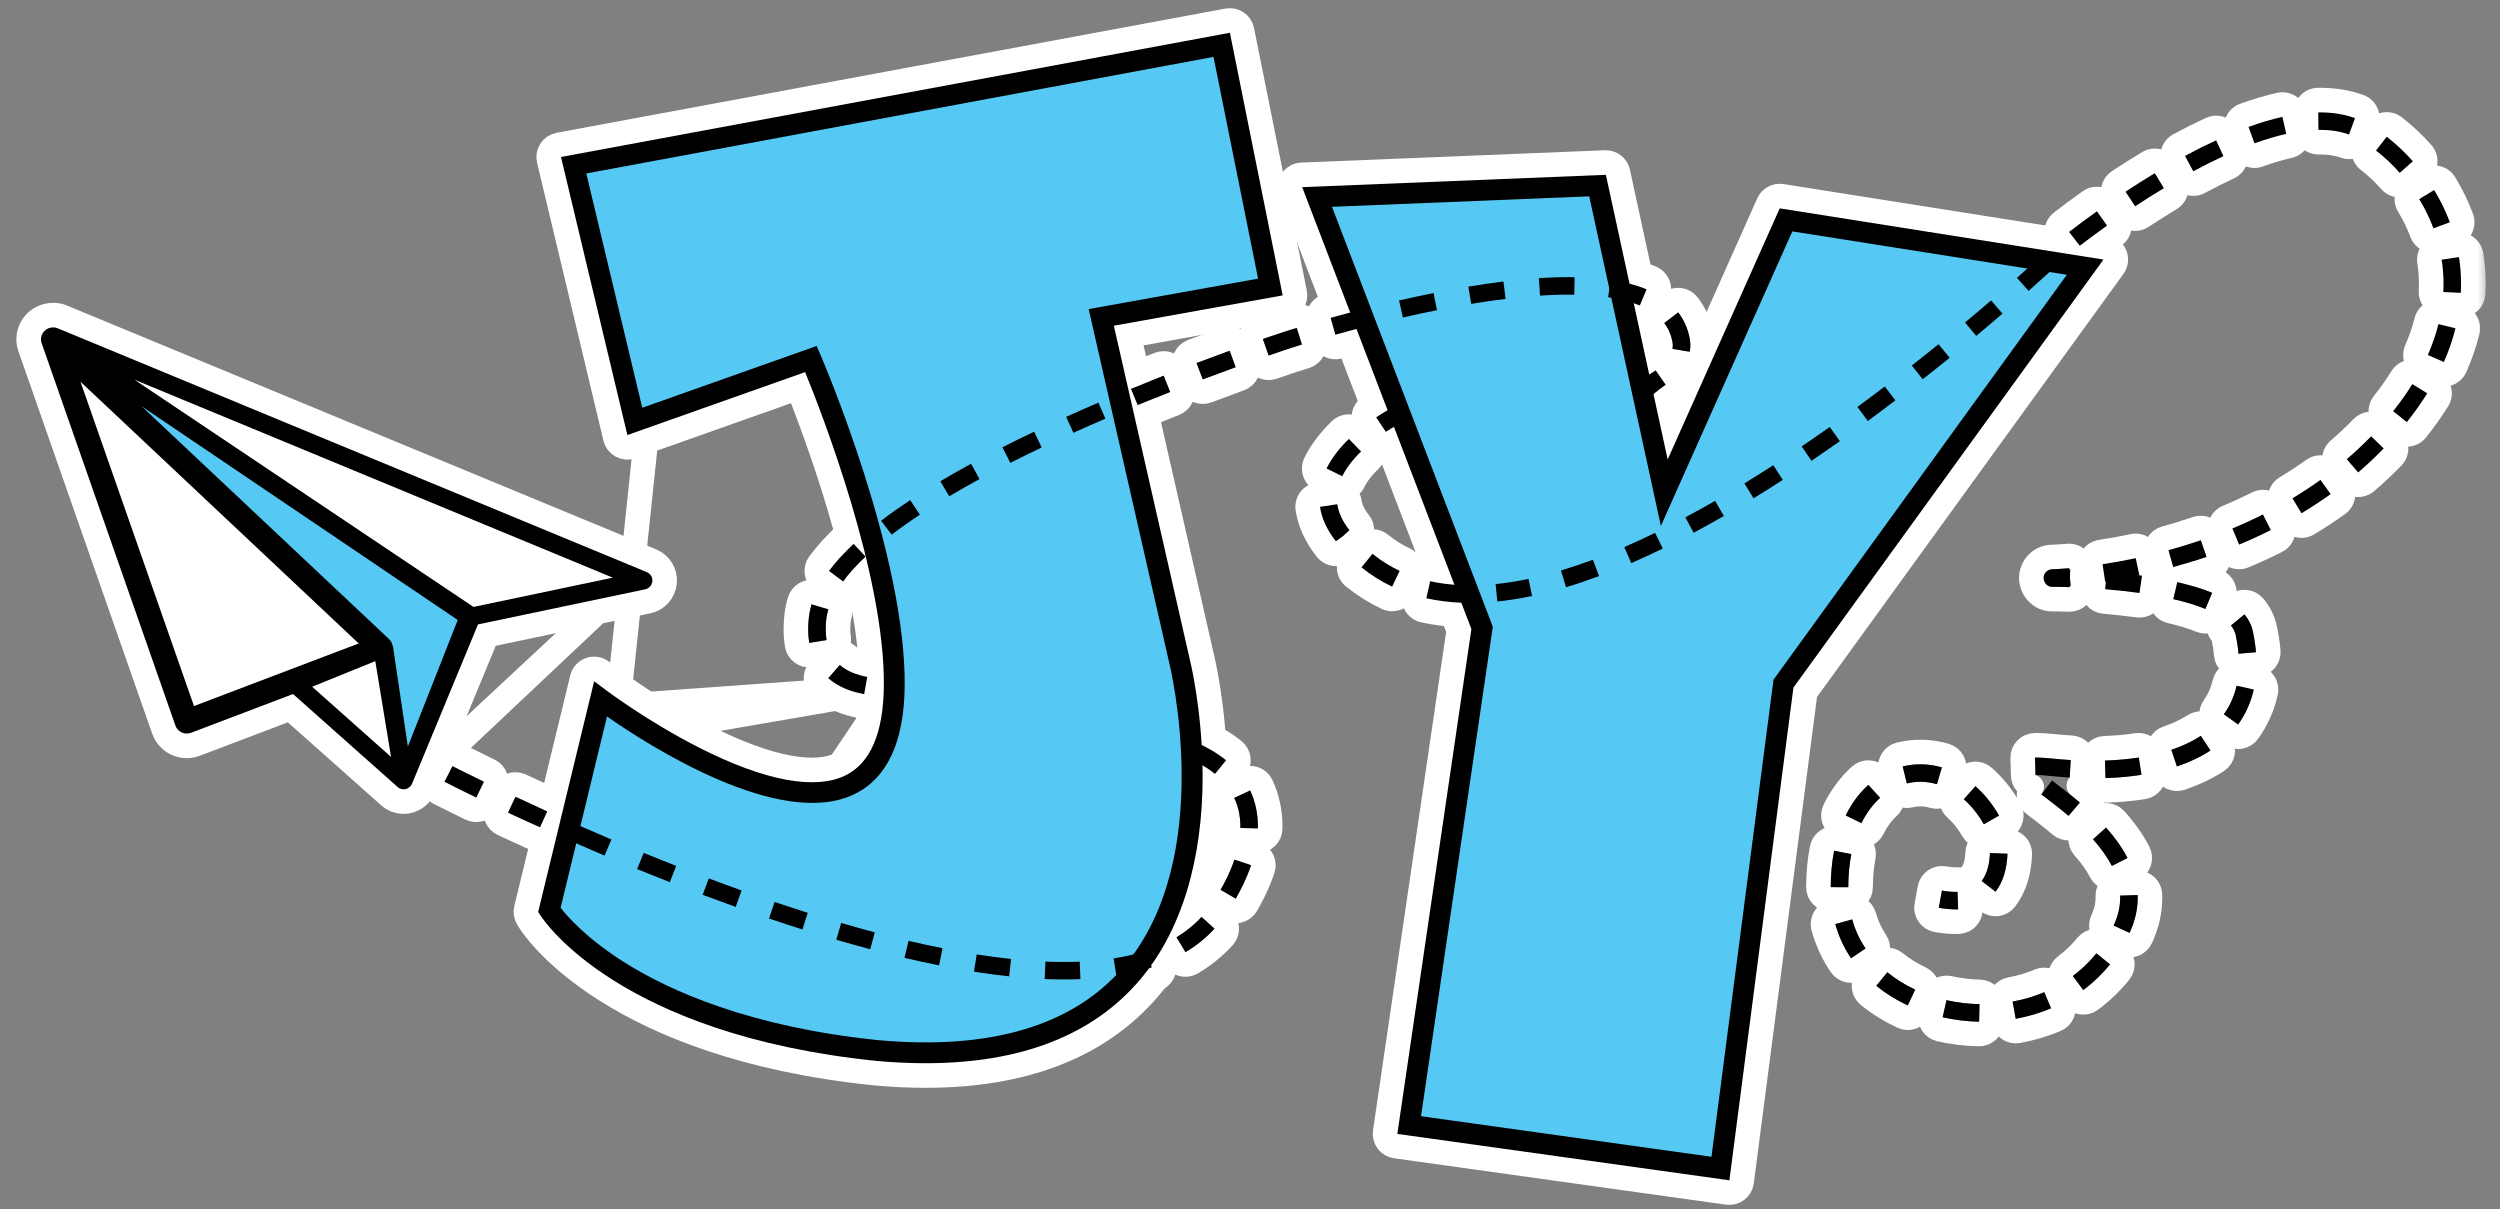 <svg width="122" height="59" viewBox="0 0 122 59" fill="none" xmlns="http://www.w3.org/2000/svg">
<rect x="0" y="0" width="122" height="59" fill="#808080" stroke="none"/>
<path d="M29.828 34.49C32.398 36.287 43.519 43.485 43.636 33.499L29.828 34.49ZM29.828 34.49L29.886 34.253L29.302 34.112C28.942 34.592 28.942 34.592 28.942 34.592L28.943 34.592L28.945 34.594L28.954 34.601L28.987 34.625C29.015 34.646 29.056 34.676 29.11 34.715C29.122 34.724 29.136 34.733 29.149 34.743L29.828 34.49ZM30.392 20.702C30.431 20.868 30.54 21.009 30.689 21.09C30.838 21.171 31.015 21.185 31.176 21.128L39.235 18.274C39.344 18.54 39.488 18.901 39.657 19.34C40.041 20.334 40.552 21.725 41.06 23.312C42.083 26.506 43.072 30.422 43.036 33.492V33.492C43.004 36.198 42.143 37.355 41.102 37.808C39.973 38.298 38.376 38.093 36.619 37.474C34.894 36.865 33.157 35.908 31.839 35.094C31.183 34.688 30.637 34.321 30.255 34.056C30.065 33.923 29.915 33.817 29.814 33.743C29.764 33.707 29.725 33.678 29.7 33.66L29.671 33.639L29.665 33.634L29.663 33.633L29.663 33.632C29.502 33.511 29.29 33.479 29.1 33.547C28.91 33.615 28.767 33.774 28.719 33.971L26.222 44.265C26.183 44.424 26.211 44.592 26.299 44.73L26.805 44.407C26.299 44.73 26.299 44.73 26.299 44.73L26.3 44.731L26.301 44.733L26.305 44.739L26.317 44.757C26.327 44.772 26.34 44.791 26.358 44.816C26.392 44.865 26.443 44.934 26.51 45.019C26.644 45.191 26.845 45.429 27.125 45.717C27.684 46.292 28.553 47.059 29.817 47.863C32.348 49.471 36.44 51.214 42.75 51.862L42.75 51.862L42.757 51.863C47.858 52.322 51.438 51.346 53.908 49.536C56.376 47.727 57.651 45.147 58.265 42.563C58.878 39.984 58.84 37.364 58.656 35.403C58.563 34.419 58.433 33.594 58.325 33.014C58.272 32.723 58.223 32.494 58.188 32.335C58.171 32.256 58.156 32.195 58.146 32.152L58.135 32.103L58.132 32.092L54.462 15.969L62.097 14.598C62.255 14.569 62.396 14.478 62.487 14.345C62.577 14.211 62.611 14.047 62.579 13.889L60.203 2.069C60.139 1.748 59.828 1.538 59.505 1.598L27.88 7.473C27.718 7.503 27.576 7.598 27.486 7.736C27.397 7.874 27.368 8.043 27.406 8.202L30.392 20.702Z" stroke="white" stroke-width="1.2" stroke-linecap="round" stroke-linejoin="round"/>
<path d="M42.709 52.37L42.709 52.37C29.961 51.061 26.12 45.386 25.875 45.006L25.873 45.003L25.757 44.82C25.67 44.683 25.642 44.515 25.681 44.357L28.411 33.103C28.458 32.907 28.601 32.748 28.791 32.68C28.981 32.612 29.192 32.644 29.354 32.765L29.972 33.228L29.986 33.239C29.986 33.239 29.987 33.24 29.989 33.242C30.078 33.307 32.032 34.756 34.408 35.959L34.408 35.96C35.965 36.749 37.319 37.242 38.443 37.454C39.574 37.667 40.414 37.586 40.996 37.3L42.709 52.37ZM42.709 52.37L42.717 52.371M42.709 52.37L42.717 52.371M42.717 52.371C43.565 52.447 44.385 52.485 45.173 52.485C49.92 52.485 53.615 51.091 56.062 48.231C58.218 45.709 59.308 42.071 59.288 37.769L59.288 37.769C59.272 34.624 58.686 32.191 58.632 31.978L55.08 16.375M42.717 52.371L55.08 16.375M30.001 35.947C31.156 36.71 32.927 37.788 34.837 38.605C36.023 39.112 37.284 39.528 38.498 39.699C39.709 39.869 40.923 39.802 41.972 39.287C43.86 38.362 44.715 36.307 44.748 33.513C44.748 33.513 44.748 33.513 44.748 33.513L44.148 33.506L30.001 35.947ZM30.001 35.947L28.011 44.152C28.413 44.62 29.286 45.51 30.805 46.465L30.805 46.465C32.906 47.785 36.733 49.528 42.926 50.164C48.305 50.647 52.098 49.456 54.374 46.796C56.513 44.298 57.073 40.793 57.064 37.811C57.06 36.333 56.916 35.011 56.77 34.053C56.698 33.575 56.626 33.189 56.571 32.921C56.515 32.649 56.479 32.504 56.48 32.508C56.478 32.502 56.477 32.495 56.475 32.488L52.542 15.217C52.506 15.057 52.537 14.889 52.627 14.752C52.718 14.616 52.86 14.522 53.021 14.493L60.686 13.116L58.748 3.474L29.342 8.94L31.771 19.11L30.001 35.947ZM55.08 16.375L62.701 15.006C62.86 14.977 63.001 14.886 63.091 14.753C63.182 14.619 63.215 14.455 63.183 14.297L60.607 1.481C60.542 1.159 60.231 0.949 59.909 1.009L27.266 7.071C27.105 7.101 26.962 7.196 26.873 7.334C26.783 7.472 26.754 7.641 26.792 7.801L30.032 21.369C30.072 21.535 30.18 21.676 30.329 21.757C30.479 21.838 30.655 21.852 30.816 21.796L38.948 18.916C39.416 20.096 40.226 22.244 40.958 24.699C41.823 27.602 42.563 30.877 42.532 33.487C42.505 35.712 41.893 36.858 40.996 37.3L55.08 16.375Z" stroke="white" stroke-width="1.2" stroke-linecap="round" stroke-linejoin="round"/>
<path d="M81.413 22.127L78.548 8.928C78.486 8.643 78.228 8.444 77.937 8.456L64.251 9.012C64.058 9.02 63.88 9.12 63.774 9.282C63.668 9.443 63.646 9.646 63.715 9.826L71.71 30.708L68.175 54.815C68.152 54.974 68.193 55.134 68.289 55.262C68.385 55.39 68.528 55.475 68.686 55.497L83.874 57.619C84.032 57.641 84.193 57.599 84.32 57.502C84.448 57.405 84.531 57.261 84.552 57.102L87.609 33.588L102.24 13.389C102.363 13.22 102.389 12.999 102.309 12.807C102.229 12.614 102.054 12.477 101.848 12.444L87.251 10.137C86.983 10.095 86.72 10.238 86.609 10.485L81.413 22.127Z" stroke="white" stroke-width="1.2" stroke-linecap="round" stroke-linejoin="round"/>
<path d="M84.311 58.193C84.469 58.215 84.63 58.173 84.757 58.076C84.885 57.979 84.968 57.835 84.989 57.676L88.095 33.783L103.136 13.018C103.258 12.849 103.284 12.629 103.204 12.436C103.124 12.243 102.95 12.106 102.743 12.073L86.944 9.576C86.676 9.533 86.413 9.676 86.302 9.924L81.58 20.506L78.953 8.404C78.891 8.119 78.633 7.92 78.342 7.932L63.523 8.533C63.33 8.541 63.152 8.641 63.046 8.803C62.94 8.964 62.917 9.167 62.986 9.347L71.188 30.767L67.597 55.248C67.573 55.406 67.614 55.567 67.71 55.695C67.806 55.823 67.949 55.907 68.107 55.929L84.311 58.193ZM85.952 33.09L83.003 55.773L70.027 53.96L73.443 30.67C73.458 30.569 73.446 30.465 73.409 30.369L65.861 10.657L77.076 10.201L80.465 25.794C80.52 26.048 80.732 26.237 80.99 26.264C81.248 26.29 81.493 26.148 81.599 25.911L87.827 11.957L99.801 13.849L86.141 32.707L86.138 32.711L86.064 32.811C86.004 32.893 85.965 32.989 85.952 33.09Z" stroke="white" stroke-width="1.2" stroke-linecap="round" stroke-linejoin="round"/>
<path d="M94.023 44.191C93.994 44.348 94.029 44.51 94.121 44.642C94.212 44.773 94.352 44.862 94.509 44.89C94.825 44.946 95.136 44.978 95.434 44.978L95.439 44.978C95.477 44.978 95.532 44.978 95.586 44.975C95.914 44.959 96.167 44.682 96.156 44.355L96.126 43.502C96.121 43.342 96.052 43.191 95.934 43.082C95.817 42.974 95.661 42.916 95.501 42.923C95.328 42.931 95.118 42.915 94.876 42.87C94.719 42.841 94.558 42.876 94.427 42.966C94.295 43.056 94.205 43.195 94.177 43.352L94.023 44.191Z" stroke="white" stroke-width="1.2" stroke-linecap="round" stroke-linejoin="round"/>
<path d="M97.017 43.989C97.279 44.191 97.655 44.143 97.857 43.881C98.311 43.295 98.53 42.539 98.565 41.687C98.572 41.528 98.514 41.373 98.406 41.256C98.298 41.139 98.148 41.069 97.989 41.063L97.135 41.03C96.976 41.024 96.821 41.081 96.704 41.189C96.587 41.297 96.518 41.447 96.512 41.606C96.497 41.982 96.417 42.386 96.231 42.626C96.134 42.753 96.09 42.912 96.111 43.07C96.131 43.228 96.214 43.372 96.34 43.469L97.017 43.989ZM96.291 40.523C96.371 40.661 96.502 40.762 96.656 40.804C96.809 40.845 96.974 40.824 97.112 40.744L97.852 40.318C98.138 40.153 98.237 39.786 98.072 39.499C97.72 38.886 97.292 38.352 96.798 37.916C96.678 37.81 96.522 37.757 96.363 37.767C96.204 37.777 96.056 37.849 95.951 37.969L95.386 38.609C95.167 38.858 95.191 39.237 95.439 39.456C95.757 39.736 96.045 40.092 96.291 40.523Z" stroke="white" stroke-width="1.2" stroke-linecap="round" stroke-linejoin="round"/>
<path d="M96.57 50.458C96.9 50.465 97.174 50.202 97.181 49.871L97.199 49.016C97.206 48.685 96.943 48.411 96.612 48.404C96.108 48.393 95.606 48.333 95.12 48.224C94.797 48.151 94.476 48.355 94.403 48.678L94.216 49.511C94.144 49.834 94.347 50.154 94.669 50.227C95.29 50.368 95.929 50.446 96.57 50.458ZM97.778 49.825C97.807 49.982 97.897 50.12 98.028 50.211C98.159 50.301 98.32 50.336 98.477 50.307C99.119 50.19 99.741 50.004 100.325 49.759C100.472 49.698 100.588 49.58 100.648 49.432C100.709 49.285 100.707 49.119 100.645 48.972L100.313 48.186C100.251 48.04 100.133 47.924 99.985 47.864C99.838 47.804 99.672 47.806 99.526 47.868C99.083 48.056 98.604 48.197 98.107 48.288C97.951 48.316 97.812 48.406 97.721 48.537C97.631 48.668 97.596 48.829 97.625 48.986L97.778 49.825ZM92.845 49.608C92.989 49.676 93.154 49.683 93.304 49.629C93.454 49.574 93.576 49.463 93.643 49.318L94.003 48.546C94.071 48.402 94.078 48.237 94.023 48.087C93.969 47.937 93.857 47.816 93.713 47.748C93.258 47.537 92.844 47.278 92.483 46.983C92.227 46.773 91.849 46.811 91.639 47.067L91.098 47.727C90.997 47.851 90.949 48.009 90.965 48.168C90.981 48.327 91.06 48.472 91.183 48.573C91.68 48.977 92.24 49.325 92.845 49.608ZM101.182 48.672C101.379 48.938 101.755 48.993 102.021 48.796C102.55 48.404 103.026 47.946 103.437 47.438C103.537 47.314 103.584 47.155 103.567 46.997C103.55 46.838 103.471 46.693 103.347 46.593L102.682 46.057C102.424 45.849 102.046 45.889 101.838 46.147C101.536 46.522 101.185 46.858 100.796 47.146C100.668 47.241 100.583 47.383 100.56 47.541C100.537 47.698 100.577 47.858 100.672 47.986L101.182 48.672ZM89.832 47.096C90.016 47.371 90.389 47.444 90.664 47.26L91.373 46.784C91.505 46.696 91.597 46.558 91.627 46.402C91.658 46.245 91.625 46.083 91.536 45.951C91.279 45.569 91.088 45.15 90.963 44.705C90.873 44.387 90.543 44.201 90.225 44.289L89.402 44.517C89.249 44.559 89.118 44.661 89.04 44.8C88.962 44.939 88.942 45.103 88.984 45.256C89.167 45.911 89.452 46.53 89.832 47.096ZM103.673 46.069C103.82 46.136 103.987 46.142 104.137 46.084C104.287 46.027 104.408 45.912 104.473 45.764L104.499 45.705C104.774 45.093 104.919 44.456 104.919 43.814H104.919L104.919 43.805L104.917 43.672C104.914 43.511 104.848 43.358 104.731 43.247C104.615 43.136 104.459 43.076 104.299 43.081L103.445 43.106C103.116 43.116 102.857 43.388 102.863 43.717L102.864 43.819C102.864 44.155 102.787 44.506 102.627 44.86L102.599 44.921C102.463 45.222 102.596 45.576 102.896 45.714L103.673 46.069ZM90.195 43.895C90.354 43.896 90.507 43.833 90.62 43.72C90.733 43.607 90.796 43.455 90.796 43.295C90.796 42.759 90.844 42.255 90.933 41.793C90.995 41.468 90.783 41.154 90.458 41.091L89.62 40.928C89.295 40.865 88.98 41.077 88.916 41.402C88.8 41.997 88.742 42.633 88.74 43.291C88.739 43.451 88.802 43.603 88.914 43.716C89.027 43.829 89.179 43.893 89.338 43.893L90.195 43.895ZM102.526 42.532C102.677 42.826 103.037 42.942 103.332 42.792L104.094 42.403C104.236 42.33 104.343 42.204 104.392 42.053C104.441 41.901 104.427 41.736 104.354 41.594C104.075 41.052 103.693 40.511 103.222 39.986C103.001 39.74 102.622 39.719 102.376 39.94L101.738 40.509C101.619 40.616 101.547 40.765 101.539 40.924C101.53 41.083 101.585 41.239 101.692 41.358C102.058 41.765 102.335 42.162 102.526 42.532ZM90.574 40.708C90.871 40.853 91.229 40.731 91.376 40.435C91.59 40.001 91.854 39.649 92.152 39.379C92.397 39.157 92.416 38.778 92.194 38.532L91.621 37.899C91.399 37.654 91.02 37.635 90.775 37.856C90.27 38.311 89.853 38.876 89.532 39.528C89.461 39.671 89.451 39.837 89.502 39.987C89.554 40.138 89.663 40.262 89.806 40.333L90.574 40.708ZM100.557 40.271C100.81 40.485 101.188 40.454 101.402 40.202L101.953 39.553C102.056 39.432 102.107 39.275 102.094 39.116C102.081 38.957 102.006 38.81 101.884 38.707C101.736 38.581 101.59 38.461 101.447 38.346C101.536 38.249 101.593 38.121 101.601 37.979L101.65 37.126C101.669 36.796 101.417 36.512 101.087 36.492C100.765 36.473 100.44 36.447 100.105 36.412L100.102 36.412C99.835 36.386 99.604 36.37 99.398 36.37V36.37L99.385 36.37L99.294 36.372C99.134 36.375 98.982 36.443 98.872 36.559C98.762 36.675 98.703 36.831 98.708 36.991L98.735 37.844C98.744 38.102 98.914 38.317 99.146 38.394L99.143 38.397C99.046 38.523 99.003 38.683 99.023 38.842C99.044 39 99.127 39.143 99.254 39.24L99.397 39.35L99.398 39.351C99.759 39.626 100.153 39.928 100.557 40.271ZM94.355 38.845C94.672 38.937 95.005 38.755 95.098 38.437L95.338 37.618C95.383 37.465 95.365 37.3 95.289 37.161C95.212 37.021 95.083 36.917 94.93 36.873C94.203 36.661 93.435 36.642 92.71 36.819C92.555 36.857 92.421 36.954 92.339 37.09C92.256 37.226 92.231 37.39 92.269 37.544L92.471 38.374C92.509 38.529 92.607 38.662 92.743 38.745C92.88 38.827 93.043 38.852 93.198 38.814C93.567 38.722 93.966 38.731 94.355 38.845ZM102.15 37.989C102.161 38.32 102.438 38.58 102.769 38.57C103.407 38.549 104.021 38.494 104.597 38.403C104.924 38.352 105.148 38.045 105.097 37.718L104.965 36.875C104.94 36.718 104.854 36.577 104.725 36.483C104.597 36.389 104.436 36.35 104.279 36.375C103.795 36.451 103.263 36.498 102.702 36.517C102.371 36.529 102.112 36.806 102.123 37.136L102.15 37.989ZM105.665 37.594C105.772 37.908 106.112 38.076 106.426 37.971C107.079 37.75 107.678 37.468 108.199 37.125C108.476 36.943 108.553 36.571 108.371 36.294L107.903 35.581C107.721 35.305 107.351 35.227 107.074 35.408C106.708 35.646 106.271 35.855 105.769 36.024C105.618 36.074 105.493 36.183 105.423 36.326C105.352 36.469 105.341 36.634 105.392 36.784L105.665 37.594ZM108.87 35.842C109.138 36.035 109.512 35.974 109.706 35.706C110.119 35.135 110.408 34.488 110.567 33.785C110.602 33.63 110.574 33.467 110.489 33.332C110.404 33.198 110.269 33.102 110.114 33.067L109.279 32.879C108.957 32.806 108.636 33.007 108.562 33.329C108.461 33.769 108.284 34.164 108.039 34.504C107.945 34.633 107.907 34.794 107.933 34.952C107.958 35.109 108.046 35.249 108.175 35.343L108.87 35.842ZM108.641 31.948C108.654 32.107 108.73 32.254 108.852 32.358C108.974 32.461 109.131 32.511 109.291 32.498L110.143 32.425C110.473 32.397 110.717 32.107 110.69 31.777C110.66 31.422 110.605 31.053 110.525 30.68C110.44 30.282 110.256 29.918 109.991 29.599C109.779 29.344 109.402 29.309 109.147 29.519L108.488 30.064C108.365 30.165 108.287 30.311 108.272 30.47C108.257 30.628 108.306 30.786 108.407 30.909C108.48 30.996 108.505 31.059 108.515 31.105L108.515 31.107C108.577 31.4 108.62 31.683 108.641 31.948ZM107.394 30.271C107.7 30.397 108.05 30.253 108.177 29.948L108.506 29.16C108.567 29.012 108.568 28.847 108.507 28.7C108.446 28.552 108.329 28.435 108.181 28.374C107.663 28.16 107.056 27.976 106.384 27.821C106.229 27.785 106.066 27.813 105.931 27.897C105.796 27.982 105.701 28.116 105.665 28.272L105.474 29.103C105.438 29.258 105.466 29.421 105.55 29.556C105.635 29.691 105.77 29.787 105.925 29.822C106.504 29.954 106.996 30.106 107.394 30.271ZM104.326 29.533C104.654 29.578 104.957 29.35 105.003 29.023L105.123 28.178C105.17 27.85 104.942 27.546 104.614 27.5C104.063 27.421 103.47 27.357 102.853 27.305C102.695 27.292 102.537 27.342 102.416 27.445C102.294 27.547 102.218 27.694 102.205 27.853L102.134 28.704C102.121 28.863 102.171 29.02 102.274 29.141C102.377 29.263 102.524 29.338 102.683 29.352C103.264 29.4 103.816 29.462 104.326 29.533Z" stroke="white" stroke-width="1.2" stroke-linecap="round" stroke-linejoin="round"/>
<path d="M100.978 29.252C101.14 29.257 101.298 29.197 101.415 29.083C101.454 29.046 101.488 29.003 101.515 28.956C101.607 28.84 101.657 28.691 101.643 28.532L101.613 28.179L101.625 27.82C101.631 27.663 101.574 27.509 101.468 27.394C101.35 27.221 101.146 27.116 100.923 27.134C100.481 27.171 100.209 27.18 100.158 27.181C100.154 27.181 100.151 27.181 100.15 27.181V27.181L100.14 27.181C99.58 27.191 99.121 27.651 99.131 28.222C99.139 28.737 99.57 29.264 100.177 29.234L100.215 29.235C100.252 29.235 100.306 29.235 100.377 29.236C100.519 29.239 100.724 29.243 100.978 29.252Z" stroke="white" stroke-width="1.2" stroke-linecap="round" stroke-linejoin="round"/>
<path d="M102.138 28.468C102.162 28.626 102.247 28.767 102.376 28.862C102.504 28.956 102.664 28.996 102.822 28.972C103.387 28.886 103.962 28.783 104.528 28.66C104.851 28.59 105.056 28.273 104.988 27.95L104.81 27.114C104.777 26.959 104.684 26.823 104.55 26.736C104.417 26.649 104.254 26.619 104.099 26.652C103.574 26.764 103.041 26.862 102.515 26.94C102.357 26.964 102.216 27.049 102.121 27.177C102.026 27.305 101.986 27.466 102.01 27.623L102.138 28.468ZM105.473 27.834C105.516 27.988 105.617 28.118 105.756 28.197C105.894 28.276 106.058 28.296 106.212 28.253C106.77 28.099 107.326 27.929 107.869 27.744C108.02 27.693 108.144 27.584 108.214 27.441C108.285 27.298 108.295 27.133 108.244 26.982L107.968 26.175C107.861 25.861 107.521 25.694 107.208 25.8C106.703 25.971 106.184 26.131 105.667 26.273C105.513 26.315 105.383 26.417 105.304 26.555C105.225 26.694 105.205 26.857 105.247 27.011L105.473 27.834Z" stroke="white" stroke-width="1.2" stroke-linecap="round" stroke-linejoin="round"/>
<mask id="path-10-outside-1_7832_6583" maskUnits="userSpaceOnUse" x="62.414" y="3.484" width="59" height="28" fill="black">
<rect fill="white" x="62.414" y="3.484" width="59" height="28"/>
<path d="M71.341 29.414C70.736 29.391 70.154 29.318 69.606 29.196L69.792 28.363C70.288 28.473 70.819 28.54 71.372 28.561L71.341 29.414ZM73.071 29.353L72.984 28.505C73.496 28.451 74.035 28.367 74.59 28.249L74.767 29.084C74.183 29.206 73.612 29.296 73.071 29.353ZM76.421 28.658L76.175 27.84C76.681 27.687 77.206 27.51 77.734 27.314L78.033 28.113C77.486 28.318 76.945 28.501 76.421 28.658ZM67.937 28.628C67.402 28.377 66.898 28.058 66.439 27.687L66.979 27.025C67.384 27.355 67.831 27.634 68.303 27.858L67.937 28.628ZM79.606 27.479L79.265 26.697C79.751 26.486 80.257 26.253 80.769 26.003L81.145 26.769C80.619 27.023 80.104 27.263 79.606 27.479ZM109.268 26.577L108.94 25.789C109.452 25.577 109.951 25.347 110.432 25.105L110.816 25.867C110.32 26.119 109.798 26.357 109.268 26.577ZM65.198 26.424L65.538 26.164L65.192 26.414C64.758 25.863 64.501 25.301 64.414 24.733L65.26 24.606C65.323 25.028 65.524 25.455 65.855 25.875L65.538 26.164L65.198 26.424ZM82.649 25.999L82.245 25.246C82.731 24.987 83.216 24.718 83.698 24.441L84.125 25.18C83.635 25.461 83.143 25.736 82.649 25.999ZM112.312 25.048L111.871 24.317C112.343 24.034 112.802 23.731 113.239 23.419L113.737 24.113C113.282 24.437 112.804 24.753 112.312 25.048ZM85.574 24.317L85.127 23.59C85.601 23.299 86.07 23.002 86.536 22.702L87.001 23.417C86.528 23.724 86.054 24.024 85.574 24.317ZM65.503 23.24L64.735 22.863C64.977 22.373 65.343 21.888 65.825 21.42L66.422 22.032C66.01 22.433 65.699 22.839 65.503 23.24ZM115.079 23.055L114.522 22.409C114.935 22.053 115.335 21.678 115.711 21.291L116.325 21.884C115.931 22.289 115.514 22.684 115.079 23.055ZM88.402 22.489L87.922 21.784C88.384 21.47 88.841 21.153 89.292 20.835L89.786 21.53C89.331 21.851 88.869 22.171 88.402 22.489ZM117.455 20.597L116.786 20.067C117.134 19.63 117.449 19.186 117.722 18.744L118.449 19.194C118.157 19.664 117.823 20.135 117.455 20.597ZM91.15 20.546L90.642 19.858C91.097 19.524 91.544 19.19 91.977 18.858L92.494 19.536C92.057 19.872 91.609 20.208 91.15 20.546ZM93.827 18.508L93.297 17.838C93.748 17.484 94.183 17.137 94.602 16.797L95.142 17.459C94.721 17.801 94.282 18.152 93.827 18.508ZM119.26 17.667L118.476 17.323C118.697 16.822 118.872 16.315 118.996 15.816L119.827 16.022C119.693 16.569 119.502 17.123 119.26 17.667ZM96.439 16.392L95.892 15.738C96.346 15.358 96.772 14.999 97.165 14.659L97.722 15.305C97.327 15.645 96.897 16.011 96.439 16.392ZM120.088 14.291L119.234 14.25C119.24 14.116 119.244 13.985 119.244 13.855C119.244 13.458 119.213 13.061 119.153 12.674L119.998 12.542C120.067 12.973 120.1 13.415 120.1 13.853C120.1 13.998 120.096 14.144 120.088 14.291ZM98.994 14.197L98.427 13.558C98.937 13.106 99.354 12.727 99.667 12.44L100.246 13.069C99.929 13.36 99.505 13.743 98.994 14.197ZM101.492 11.994L100.97 11.318C101.407 10.982 101.864 10.644 102.33 10.312L102.826 11.008C102.369 11.334 101.921 11.666 101.492 11.994ZM118.752 11.143C118.569 10.654 118.335 10.172 118.057 9.717L118.787 9.272C119.094 9.775 119.352 10.304 119.553 10.845L118.752 11.143ZM104.196 10.066L103.724 9.355C104.204 9.037 104.686 8.734 105.155 8.451L105.598 9.182C105.139 9.457 104.667 9.756 104.196 10.066ZM117.108 8.435C116.75 8.03 116.36 7.665 115.949 7.347L116.473 6.673C116.925 7.022 117.354 7.425 117.748 7.869L117.108 8.435ZM107.032 8.359L106.627 7.608C107.147 7.327 107.658 7.072 108.147 6.846L108.505 7.62C108.032 7.84 107.536 8.087 107.032 8.359ZM110.018 6.995L109.727 6.193C110.304 5.985 110.861 5.82 111.382 5.702L111.569 6.535C111.083 6.643 110.56 6.798 110.018 6.995ZM114.632 6.565C114.215 6.413 113.735 6.337 113.203 6.337H113.138L113.13 5.484H113.205C113.835 5.484 114.414 5.578 114.925 5.763L114.632 6.565Z"/>
</mask>
<path d="M71.341 29.414C70.736 29.391 70.154 29.318 69.606 29.196L69.792 28.363C70.288 28.473 70.819 28.54 71.372 28.561L71.341 29.414ZM73.071 29.353L72.984 28.505C73.496 28.451 74.035 28.367 74.59 28.249L74.767 29.084C74.183 29.206 73.612 29.296 73.071 29.353ZM76.421 28.658L76.175 27.84C76.681 27.687 77.206 27.51 77.734 27.314L78.033 28.113C77.486 28.318 76.945 28.501 76.421 28.658ZM67.937 28.628C67.402 28.377 66.898 28.058 66.439 27.687L66.979 27.025C67.384 27.355 67.831 27.634 68.303 27.858L67.937 28.628ZM79.606 27.479L79.265 26.697C79.751 26.486 80.257 26.253 80.769 26.003L81.145 26.769C80.619 27.023 80.104 27.263 79.606 27.479ZM109.268 26.577L108.94 25.789C109.452 25.577 109.951 25.347 110.432 25.105L110.816 25.867C110.32 26.119 109.798 26.357 109.268 26.577ZM65.198 26.424L65.538 26.164L65.192 26.414C64.758 25.863 64.501 25.301 64.414 24.733L65.26 24.606C65.323 25.028 65.524 25.455 65.855 25.875L65.538 26.164L65.198 26.424ZM82.649 25.999L82.245 25.246C82.731 24.987 83.216 24.718 83.698 24.441L84.125 25.18C83.635 25.461 83.143 25.736 82.649 25.999ZM112.312 25.048L111.871 24.317C112.343 24.034 112.802 23.731 113.239 23.419L113.737 24.113C113.282 24.437 112.804 24.753 112.312 25.048ZM85.574 24.317L85.127 23.59C85.601 23.299 86.07 23.002 86.536 22.702L87.001 23.417C86.528 23.724 86.054 24.024 85.574 24.317ZM65.503 23.24L64.735 22.863C64.977 22.373 65.343 21.888 65.825 21.42L66.422 22.032C66.01 22.433 65.699 22.839 65.503 23.24ZM115.079 23.055L114.522 22.409C114.935 22.053 115.335 21.678 115.711 21.291L116.325 21.884C115.931 22.289 115.514 22.684 115.079 23.055ZM88.402 22.489L87.922 21.784C88.384 21.47 88.841 21.153 89.292 20.835L89.786 21.53C89.331 21.851 88.869 22.171 88.402 22.489ZM117.455 20.597L116.786 20.067C117.134 19.63 117.449 19.186 117.722 18.744L118.449 19.194C118.157 19.664 117.823 20.135 117.455 20.597ZM91.15 20.546L90.642 19.858C91.097 19.524 91.544 19.19 91.977 18.858L92.494 19.536C92.057 19.872 91.609 20.208 91.15 20.546ZM93.827 18.508L93.297 17.838C93.748 17.484 94.183 17.137 94.602 16.797L95.142 17.459C94.721 17.801 94.282 18.152 93.827 18.508ZM119.26 17.667L118.476 17.323C118.697 16.822 118.872 16.315 118.996 15.816L119.827 16.022C119.693 16.569 119.502 17.123 119.26 17.667ZM96.439 16.392L95.892 15.738C96.346 15.358 96.772 14.999 97.165 14.659L97.722 15.305C97.327 15.645 96.897 16.011 96.439 16.392ZM120.088 14.291L119.234 14.25C119.24 14.116 119.244 13.985 119.244 13.855C119.244 13.458 119.213 13.061 119.153 12.674L119.998 12.542C120.067 12.973 120.1 13.415 120.1 13.853C120.1 13.998 120.096 14.144 120.088 14.291ZM98.994 14.197L98.427 13.558C98.937 13.106 99.354 12.727 99.667 12.44L100.246 13.069C99.929 13.36 99.505 13.743 98.994 14.197ZM101.492 11.994L100.97 11.318C101.407 10.982 101.864 10.644 102.33 10.312L102.826 11.008C102.369 11.334 101.921 11.666 101.492 11.994ZM118.752 11.143C118.569 10.654 118.335 10.172 118.057 9.717L118.787 9.272C119.094 9.775 119.352 10.304 119.553 10.845L118.752 11.143ZM104.196 10.066L103.724 9.355C104.204 9.037 104.686 8.734 105.155 8.451L105.598 9.182C105.139 9.457 104.667 9.756 104.196 10.066ZM117.108 8.435C116.75 8.03 116.36 7.665 115.949 7.347L116.473 6.673C116.925 7.022 117.354 7.425 117.748 7.869L117.108 8.435ZM107.032 8.359L106.627 7.608C107.147 7.327 107.658 7.072 108.147 6.846L108.505 7.62C108.032 7.84 107.536 8.087 107.032 8.359ZM110.018 6.995L109.727 6.193C110.304 5.985 110.861 5.82 111.382 5.702L111.569 6.535C111.083 6.643 110.56 6.798 110.018 6.995ZM114.632 6.565C114.215 6.413 113.735 6.337 113.203 6.337H113.138L113.13 5.484H113.205C113.835 5.484 114.414 5.578 114.925 5.763L114.632 6.565Z" stroke="white" stroke-width="2.4" stroke-linecap="round" stroke-linejoin="round" mask="url(#path-10-outside-1_7832_6583)"/>
<path d="M67.129 21.407C67.312 21.683 67.684 21.758 67.96 21.576C68.146 21.452 68.306 21.357 68.42 21.292C68.476 21.259 68.521 21.235 68.551 21.219L68.586 21.2L68.598 21.193L68.609 21.187C68.611 21.186 68.617 21.183 68.624 21.178C68.628 21.176 68.636 21.171 68.647 21.164C68.652 21.161 68.662 21.154 68.673 21.146L68.674 21.146C68.681 21.14 68.71 21.119 68.742 21.087C68.925 20.904 68.97 20.623 68.853 20.391L68.467 19.631C68.318 19.337 67.959 19.218 67.664 19.365C67.634 19.38 67.292 19.555 66.825 19.863C66.692 19.951 66.6 20.088 66.568 20.245C66.537 20.401 66.568 20.563 66.656 20.696L67.129 21.407Z" stroke="white" stroke-width="1.2" stroke-linecap="round" stroke-linejoin="round"/>
<path d="M51.897 48.397C52.196 48.401 52.48 48.391 52.745 48.381L52.748 48.381C52.908 48.375 53.058 48.306 53.167 48.189C53.275 48.072 53.332 47.916 53.326 47.757L53.29 46.904C53.284 46.744 53.214 46.594 53.096 46.486C52.978 46.378 52.822 46.322 52.663 46.329C52.426 46.34 52.182 46.344 51.929 46.344C51.632 46.342 51.339 46.338 51.044 46.325C50.885 46.318 50.73 46.374 50.613 46.482C50.495 46.59 50.425 46.739 50.418 46.898L50.381 47.751C50.374 47.911 50.431 48.067 50.539 48.184C50.647 48.302 50.798 48.371 50.958 48.377C51.274 48.389 51.587 48.397 51.897 48.397ZM51.897 48.397C51.896 48.397 51.895 48.397 51.893 48.397L51.901 47.797V48.397C51.9 48.397 51.899 48.397 51.897 48.397ZM49.185 48.242C49.514 48.278 49.81 48.039 49.845 47.709L49.935 46.861C49.952 46.702 49.905 46.544 49.805 46.42C49.705 46.296 49.56 46.217 49.402 46.2C48.873 46.144 48.319 46.071 47.757 45.982C47.43 45.93 47.123 46.154 47.071 46.481L46.937 47.324C46.912 47.481 46.951 47.642 47.044 47.771C47.138 47.9 47.279 47.986 47.436 48.011C48.032 48.104 48.619 48.182 49.185 48.242ZM53.883 47.707C53.934 48.035 54.241 48.258 54.569 48.207C55.213 48.106 55.827 47.962 56.39 47.781C56.542 47.732 56.668 47.624 56.741 47.482C56.813 47.34 56.826 47.175 56.776 47.023L56.511 46.211C56.408 45.897 56.069 45.725 55.754 45.828C55.3 45.976 54.795 46.094 54.252 46.178C54.095 46.203 53.954 46.289 53.86 46.417C53.766 46.546 53.727 46.707 53.751 46.864L53.883 47.707ZM45.71 47.7C46.034 47.764 46.35 47.554 46.415 47.23L46.584 46.393C46.616 46.237 46.584 46.074 46.496 45.942C46.407 45.809 46.27 45.717 46.114 45.686C45.578 45.579 45.028 45.459 44.475 45.329C44.152 45.253 43.83 45.452 43.753 45.774L43.556 46.606C43.52 46.761 43.546 46.924 43.63 47.059C43.714 47.195 43.848 47.291 44.003 47.328C44.578 47.463 45.151 47.588 45.71 47.7ZM57.336 46.779C57.507 47.062 57.875 47.153 58.158 46.983C58.743 46.633 59.266 46.209 59.708 45.724C59.816 45.606 59.872 45.45 59.864 45.291C59.857 45.133 59.787 44.983 59.669 44.876L59.037 44.3C58.792 44.077 58.413 44.094 58.19 44.339C57.885 44.673 57.519 44.971 57.099 45.224C56.963 45.306 56.865 45.439 56.826 45.593C56.788 45.748 56.813 45.911 56.895 46.048L57.336 46.779ZM42.315 46.903C42.469 46.944 42.633 46.922 42.77 46.842C42.908 46.762 43.008 46.631 43.049 46.477L43.268 45.652C43.352 45.332 43.162 45.004 42.842 44.918C42.302 44.774 41.761 44.622 41.218 44.464C40.9 44.372 40.567 44.554 40.474 44.871L40.234 45.691C40.189 45.844 40.207 46.008 40.284 46.148C40.36 46.288 40.489 46.391 40.642 46.436C41.199 46.598 41.757 46.754 42.315 46.903ZM38.98 45.931C39.295 46.03 39.632 45.856 39.732 45.54L39.99 44.729C40.09 44.413 39.916 44.076 39.601 43.975C39.062 43.803 38.524 43.627 37.992 43.448C37.678 43.342 37.338 43.51 37.232 43.824L36.958 44.632C36.907 44.782 36.918 44.947 36.989 45.09C37.059 45.233 37.184 45.342 37.335 45.392C37.879 45.576 38.428 45.756 38.98 45.931ZM35.701 44.823C36.013 44.934 36.356 44.772 36.468 44.46L36.755 43.656C36.809 43.507 36.801 43.341 36.733 43.198C36.664 43.054 36.542 42.943 36.392 42.889C35.856 42.698 35.324 42.503 34.802 42.306C34.653 42.249 34.488 42.255 34.343 42.32C34.198 42.386 34.084 42.506 34.028 42.655L33.727 43.455C33.671 43.604 33.677 43.77 33.742 43.915C33.809 44.06 33.929 44.173 34.079 44.229C34.611 44.428 35.152 44.627 35.701 44.823ZM59.999 44.371C60.136 44.452 60.3 44.474 60.454 44.434C60.608 44.393 60.74 44.293 60.82 44.156C61.047 43.767 61.373 43.149 61.621 42.414C61.672 42.263 61.66 42.098 61.589 41.955C61.518 41.812 61.394 41.704 61.242 41.653L60.431 41.382C60.118 41.277 59.778 41.446 59.672 41.76C59.483 42.324 59.228 42.809 59.047 43.116C58.966 43.253 58.943 43.417 58.983 43.572C59.023 43.726 59.123 43.858 59.261 43.939L59.999 44.371ZM32.924 43.6C33.07 43.536 33.184 43.418 33.243 43.27L33.556 42.476C33.614 42.328 33.611 42.162 33.548 42.016C33.484 41.87 33.365 41.756 33.217 41.697C32.68 41.486 32.153 41.275 31.64 41.065C31.333 40.94 30.983 41.087 30.858 41.394L30.535 42.184C30.41 42.49 30.556 42.84 30.863 42.966C31.384 43.18 31.92 43.393 32.465 43.608C32.612 43.666 32.778 43.663 32.924 43.6ZM29.27 42.305C29.574 42.434 29.926 42.292 30.056 41.988L30.39 41.202C30.453 41.055 30.454 40.889 30.395 40.742C30.335 40.594 30.219 40.476 30.072 40.414C29.532 40.185 29.01 39.96 28.511 39.741C28.207 39.608 27.854 39.746 27.721 40.049L27.376 40.831C27.312 40.977 27.308 41.142 27.366 41.29C27.424 41.439 27.538 41.558 27.684 41.622C28.193 41.845 28.721 42.072 29.27 42.305ZM61.371 41.024C61.532 41.028 61.689 40.966 61.804 40.853C61.92 40.74 61.985 40.586 61.985 40.424V40.332C61.985 39.617 61.84 38.938 61.55 38.32C61.409 38.02 61.053 37.891 60.753 38.032L59.979 38.393C59.835 38.461 59.723 38.583 59.669 38.733C59.615 38.883 59.623 39.048 59.69 39.192C59.846 39.524 59.931 39.903 59.931 40.334V40.405C59.931 40.731 60.191 40.997 60.517 41.004L61.371 41.024ZM26.108 40.92C26.41 41.056 26.764 40.922 26.901 40.621L27.253 39.845C27.319 39.7 27.324 39.535 27.268 39.386C27.212 39.237 27.099 39.116 26.954 39.05C26.398 38.798 25.88 38.559 25.409 38.34C25.109 38.2 24.753 38.329 24.613 38.629L24.25 39.401C24.183 39.545 24.175 39.711 24.23 39.861C24.284 40.01 24.396 40.132 24.54 40.2C25.017 40.422 25.541 40.665 26.108 40.92ZM22.979 39.457C23.122 39.526 23.287 39.536 23.437 39.484C23.588 39.431 23.711 39.322 23.78 39.178L24.152 38.41C24.222 38.267 24.232 38.102 24.179 37.952C24.127 37.801 24.017 37.678 23.874 37.609C23.389 37.374 23.009 37.186 22.751 37.057C22.621 36.992 22.523 36.942 22.456 36.908L22.382 36.871L22.368 36.863C22.254 36.801 22.12 36.777 21.989 36.797C21.799 36.827 21.636 36.945 21.548 37.115L21.156 37.873C21.083 38.015 21.07 38.18 21.118 38.331C21.166 38.483 21.273 38.609 21.415 38.682L21.689 38.149L21.415 38.682L21.415 38.682L21.415 38.682L21.415 38.682L21.417 38.683L21.422 38.686L21.442 38.696L21.521 38.736C21.59 38.771 21.692 38.823 21.825 38.89C22.091 39.023 22.481 39.216 22.979 39.457ZM58.914 38.231C59.171 38.44 59.548 38.401 59.757 38.145L60.298 37.483C60.399 37.359 60.447 37.201 60.431 37.042C60.414 36.884 60.336 36.738 60.212 36.637C59.741 36.255 59.178 35.926 58.549 35.653C58.245 35.521 57.892 35.66 57.76 35.964L57.419 36.748C57.356 36.895 57.353 37.06 57.412 37.209C57.471 37.357 57.587 37.476 57.733 37.539C58.209 37.743 58.604 37.979 58.914 38.231Z" stroke="white" stroke-width="1.2" stroke-linecap="round" stroke-linejoin="round"/>
<path d="M42.071 34.464C42.397 34.521 42.707 34.303 42.764 33.977L42.912 33.136C42.969 32.809 42.751 32.498 42.425 32.441C41.941 32.356 41.601 32.196 41.374 31.999C41.124 31.782 40.745 31.809 40.528 32.059L39.967 32.703C39.75 32.953 39.776 33.332 40.026 33.549C40.573 34.027 41.272 34.326 42.071 34.464ZM38.898 31.466C38.923 31.623 39.01 31.764 39.139 31.858C39.268 31.951 39.428 31.989 39.586 31.964L40.43 31.828C40.588 31.803 40.729 31.716 40.822 31.586C40.916 31.456 40.953 31.295 40.927 31.137C40.905 31.008 40.894 30.865 40.894 30.709C40.894 30.576 40.902 30.431 40.919 30.278C40.935 30.154 40.96 30.029 40.996 29.909C41.042 29.757 41.025 29.592 40.95 29.452C40.874 29.311 40.746 29.207 40.593 29.162L39.774 28.918C39.457 28.823 39.123 29.004 39.028 29.321C38.957 29.558 38.907 29.8 38.879 30.039L38.879 30.04C38.853 30.267 38.84 30.491 38.84 30.707C38.84 30.97 38.859 31.223 38.898 31.466ZM40.789 28.853C40.917 28.948 41.077 28.988 41.234 28.964C41.392 28.941 41.534 28.856 41.628 28.728C41.892 28.371 42.235 27.991 42.652 27.601C42.769 27.491 42.837 27.34 42.842 27.181C42.847 27.021 42.788 26.866 42.678 26.75L42.092 26.13C41.865 25.889 41.486 25.878 41.245 26.104C40.75 26.569 40.322 27.04 39.977 27.505C39.882 27.633 39.842 27.793 39.866 27.95C39.889 28.108 39.974 28.249 40.102 28.344L40.789 28.853ZM43.04 26.454C43.241 26.717 43.617 26.767 43.88 26.567C44.286 26.257 44.735 25.937 45.219 25.618C45.353 25.53 45.446 25.393 45.478 25.237C45.51 25.081 45.478 24.918 45.39 24.785L44.917 24.074C44.734 23.798 44.363 23.723 44.087 23.905C43.565 24.25 43.077 24.596 42.633 24.934C42.506 25.031 42.423 25.174 42.401 25.332C42.38 25.49 42.423 25.65 42.52 25.777L43.04 26.454ZM45.807 24.526C45.977 24.81 46.344 24.904 46.629 24.735C47.087 24.463 47.577 24.184 48.086 23.907C48.226 23.83 48.33 23.702 48.375 23.549C48.419 23.396 48.402 23.232 48.325 23.092L47.916 22.343C47.757 22.053 47.393 21.946 47.102 22.104C46.571 22.394 46.059 22.685 45.579 22.97C45.442 23.052 45.343 23.184 45.304 23.338C45.265 23.493 45.289 23.656 45.37 23.793L45.807 24.526ZM48.77 22.86C48.92 23.155 49.28 23.272 49.575 23.123C50.077 22.87 50.585 22.62 51.092 22.379C51.236 22.31 51.347 22.188 51.4 22.037C51.453 21.887 51.444 21.722 51.376 21.578L51.007 20.808C50.865 20.509 50.507 20.383 50.208 20.525C49.684 20.775 49.162 21.03 48.646 21.292C48.504 21.364 48.396 21.49 48.346 21.641C48.297 21.793 48.31 21.958 48.383 22.1L48.77 22.86ZM51.835 21.367C51.9 21.512 52.021 21.625 52.17 21.681C52.319 21.738 52.484 21.732 52.629 21.666C53.148 21.43 53.668 21.202 54.178 20.984C54.325 20.921 54.441 20.802 54.499 20.654C54.559 20.506 54.556 20.341 54.493 20.194L54.154 19.41C54.023 19.107 53.672 18.966 53.368 19.096C52.844 19.32 52.314 19.554 51.781 19.795C51.48 19.932 51.346 20.287 51.482 20.589L51.835 21.367ZM54.962 19.996C55.088 20.302 55.438 20.448 55.744 20.323C56.286 20.102 56.813 19.889 57.323 19.688C57.471 19.629 57.59 19.514 57.654 19.368C57.717 19.222 57.72 19.056 57.661 18.908L57.346 18.114C57.224 17.807 56.877 17.656 56.569 17.777C56.05 17.98 55.514 18.196 54.963 18.423C54.657 18.55 54.511 18.9 54.637 19.206L54.962 19.996ZM79.642 19.909C79.752 20.21 80.08 20.372 80.386 20.275C80.515 20.235 80.599 20.158 80.601 20.156C80.626 20.136 80.645 20.116 80.656 20.106C80.674 20.087 80.697 20.064 80.714 20.045L80.72 20.039C80.761 19.995 80.816 19.937 80.891 19.865C81.04 19.721 81.276 19.513 81.628 19.268C81.759 19.178 81.849 19.039 81.877 18.882C81.905 18.725 81.87 18.564 81.779 18.433L81.291 17.731C81.102 17.46 80.728 17.392 80.456 17.581C80.17 17.78 79.962 17.877 79.84 17.923C79.779 17.947 79.739 17.957 79.72 17.962C79.71 17.964 79.706 17.965 79.705 17.965L79.705 17.965L79.701 17.966L79.691 17.967L79.677 17.97C79.673 17.971 79.66 17.973 79.643 17.977C79.478 18.018 79.338 18.128 79.258 18.278C79.179 18.428 79.166 18.605 79.225 18.765L79.642 19.909ZM58.135 18.727C58.252 19.037 58.598 19.192 58.908 19.075C59.482 18.858 60.019 18.661 60.505 18.482C60.815 18.368 60.975 18.024 60.862 17.714L60.571 16.912C60.516 16.762 60.404 16.64 60.26 16.573C60.116 16.506 59.951 16.499 59.801 16.553C59.309 16.733 58.765 16.934 58.181 17.155C58.032 17.211 57.911 17.325 57.846 17.47C57.78 17.615 57.775 17.781 57.832 17.93L58.135 18.727ZM61.341 17.546C61.45 17.858 61.791 18.024 62.104 17.916C62.443 17.799 62.709 17.709 62.891 17.648C62.982 17.617 63.052 17.595 63.098 17.579L63.15 17.562L63.157 17.56C63.172 17.556 63.186 17.551 63.199 17.546C63.258 17.527 63.433 17.471 63.709 17.386C63.861 17.339 63.988 17.233 64.062 17.093C64.137 16.952 64.152 16.788 64.105 16.635L63.853 15.82C63.755 15.503 63.419 15.326 63.103 15.424C62.817 15.512 62.631 15.572 62.553 15.597C62.541 15.6 62.531 15.604 62.522 15.607L62.513 15.61L62.458 15.628C62.409 15.644 62.337 15.668 62.243 15.7C62.055 15.763 61.781 15.856 61.432 15.976C61.282 16.028 61.158 16.138 61.089 16.281C61.019 16.424 61.01 16.59 61.062 16.74L61.341 17.546ZM63.16 17.559C63.16 17.559 63.16 17.559 63.16 17.559L63.16 17.559L63.16 17.559ZM62.533 15.604C62.533 15.604 62.533 15.604 62.533 15.604L62.718 16.171L62.533 15.604ZM82.359 17.757C82.685 17.814 82.995 17.596 83.052 17.271C83.077 17.132 83.086 16.998 83.089 16.873L83.089 16.873V16.862C83.089 16.702 83.073 16.541 83.042 16.384C82.934 15.827 82.708 15.318 82.37 14.879C82.273 14.752 82.13 14.67 81.972 14.649C81.814 14.629 81.655 14.672 81.529 14.769L80.852 15.29C80.725 15.386 80.643 15.53 80.622 15.688C80.602 15.846 80.645 16.005 80.742 16.131C80.878 16.308 80.975 16.523 81.024 16.774L81.024 16.774L81.025 16.782C81.03 16.805 81.033 16.83 81.033 16.862C81.033 16.875 81.031 16.895 81.026 16.929C80.976 17.253 81.195 17.556 81.517 17.612L82.359 17.757ZM64.588 16.498C64.678 16.817 65.009 17.002 65.328 16.913C65.812 16.776 66.36 16.628 66.957 16.476C67.112 16.437 67.244 16.338 67.325 16.201C67.407 16.064 67.43 15.9 67.39 15.745L67.178 14.918C67.095 14.598 66.769 14.404 66.448 14.486C65.835 14.643 65.27 14.795 64.772 14.934C64.619 14.976 64.489 15.079 64.41 15.218C64.332 15.357 64.313 15.521 64.356 15.675L64.588 16.498ZM67.878 15.628C67.913 15.783 68.009 15.918 68.144 16.003C68.279 16.087 68.442 16.114 68.597 16.079C69.129 15.956 69.68 15.838 70.24 15.727C70.397 15.696 70.534 15.604 70.623 15.472C70.711 15.339 70.743 15.177 70.712 15.021L70.545 14.184C70.514 14.027 70.422 13.89 70.289 13.802C70.157 13.713 69.994 13.681 69.838 13.713C69.256 13.83 68.686 13.953 68.138 14.078C67.983 14.113 67.848 14.209 67.763 14.344C67.679 14.479 67.651 14.642 67.687 14.797L67.878 15.628ZM79.793 15.463C80.098 15.589 80.448 15.445 80.576 15.14L80.907 14.35C80.968 14.203 80.969 14.038 80.908 13.89C80.848 13.743 80.731 13.626 80.584 13.564C80.032 13.335 79.394 13.169 78.689 13.065C78.361 13.017 78.057 13.243 78.008 13.57L77.882 14.415C77.859 14.572 77.899 14.733 77.993 14.861C78.088 14.989 78.23 15.074 78.388 15.097C78.947 15.18 79.417 15.306 79.793 15.463ZM71.203 14.928C71.229 15.085 71.316 15.225 71.446 15.318C71.575 15.41 71.736 15.448 71.893 15.422C72.465 15.327 73.022 15.247 73.545 15.184C73.703 15.164 73.847 15.083 73.945 14.958C74.043 14.832 74.087 14.673 74.067 14.515L73.963 13.666C73.944 13.508 73.862 13.364 73.737 13.266C73.612 13.168 73.452 13.124 73.294 13.144C72.743 13.211 72.158 13.295 71.557 13.395C71.23 13.449 71.009 13.758 71.063 14.085L71.203 14.928ZM74.554 14.467C74.576 14.797 74.862 15.048 75.193 15.026C75.769 14.987 76.31 14.972 76.817 14.98C77.148 14.985 77.421 14.72 77.426 14.389L77.44 13.537C77.445 13.206 77.181 12.933 76.851 12.927C76.284 12.917 75.685 12.933 75.056 12.975C74.725 12.998 74.475 13.284 74.497 13.614L74.554 14.467Z" stroke="white" stroke-width="1.2" stroke-linecap="round" stroke-linejoin="round"/>
<path d="M19.226 38.267C19.277 38.533 19.5 38.73 19.77 38.751C20.039 38.771 20.289 38.608 20.38 38.354L23.71 29.005L25.211 28.45C25.437 28.366 25.591 28.155 25.602 27.914C25.613 27.674 25.479 27.449 25.262 27.345L3.396 16.891C3.128 16.763 2.806 16.85 2.64 17.096C2.473 17.343 2.512 17.673 2.731 17.874L17.978 31.886L19.226 38.267Z" stroke="white" stroke-width="1.2" stroke-linecap="round" stroke-linejoin="round"/>
<path d="M19.005 32.067C19.198 31.993 19.34 31.826 19.38 31.623C19.42 31.42 19.353 31.211 19.203 31.069L3.204 16.015C3.003 15.825 2.698 15.798 2.466 15.948C2.234 16.099 2.135 16.389 2.227 16.65L8.752 35.304C8.805 35.457 8.918 35.582 9.065 35.65C9.212 35.718 9.38 35.724 9.531 35.667L19.005 32.067Z" stroke="white" stroke-width="1.2" stroke-linecap="round" stroke-linejoin="round"/>
<path d="M19.53 31.417C19.502 31.23 19.388 31.068 19.223 30.978C19.057 30.888 18.859 30.881 18.687 30.959L14.54 32.85C14.356 32.934 14.226 33.106 14.196 33.306C14.165 33.507 14.239 33.709 14.39 33.844L19.496 38.383C19.685 38.551 19.958 38.583 20.18 38.463C20.402 38.343 20.525 38.096 20.488 37.846L19.53 31.417Z" stroke="white" stroke-width="1.2" stroke-linecap="round" stroke-linejoin="round"/>
<path d="M22.97 30.622C23.105 30.712 23.27 30.743 23.428 30.709L31.693 28.949C31.95 28.894 32.142 28.678 32.166 28.417C32.19 28.155 32.04 27.908 31.797 27.808L3.022 15.897C2.737 15.779 2.409 15.897 2.264 16.169C2.118 16.442 2.203 16.78 2.46 16.951L22.97 30.622Z" stroke="white" stroke-width="1.2" stroke-linecap="round" stroke-linejoin="round"/>
<path d="M31.796 27.366L31.797 27.367C32.217 27.541 32.477 27.969 32.431 28.425C32.388 28.877 32.056 29.252 31.609 29.345C31.609 29.345 31.609 29.345 31.609 29.345C31.609 29.345 31.608 29.345 31.608 29.345L23.76 30.993L20.659 38.483C20.654 38.496 20.648 38.509 20.642 38.522C20.632 38.541 20.623 38.557 20.615 38.57C20.601 38.594 20.588 38.613 20.58 38.625L20.569 38.641C20.558 38.658 20.52 38.718 20.472 38.772C20.465 38.781 20.456 38.789 20.448 38.797C20.42 38.825 20.395 38.846 20.384 38.855L20.377 38.861L20.373 38.864C20.368 38.868 20.364 38.871 20.359 38.875L20.35 38.882C20.345 38.887 20.336 38.894 20.325 38.903C20.314 38.911 20.299 38.923 20.281 38.935C20.26 38.952 20.23 38.972 20.193 38.992C20.141 39.02 20.096 39.036 20.079 39.042L20.069 39.046C20.052 39.053 20.025 39.064 19.99 39.075C19.894 39.104 19.796 39.118 19.7 39.118C19.579 39.118 19.472 39.095 19.387 39.068C19.387 39.068 19.386 39.068 19.386 39.068C19.385 39.068 19.384 39.067 19.384 39.067C19.383 39.067 19.383 39.067 19.382 39.067C19.382 39.067 19.381 39.066 19.381 39.066L31.796 27.366ZM31.796 27.366L3.021 15.457C3.021 15.457 3.02 15.457 3.02 15.456C2.866 15.392 2.717 15.377 2.597 15.379C2.384 15.378 2.152 15.431 1.941 15.568C1.483 15.864 1.284 16.435 1.468 16.953C1.468 16.953 1.468 16.954 1.469 16.955L7.992 35.602C7.992 35.603 7.992 35.603 7.992 35.603C8.097 35.905 8.323 36.152 8.608 36.286L8.608 36.286L8.613 36.288C8.765 36.358 8.937 36.399 9.11 36.399C9.258 36.399 9.396 36.37 9.518 36.327L9.532 36.322L14.174 34.559L19.008 38.857C19.024 38.872 19.042 38.886 19.061 38.899C19.122 38.948 19.193 38.992 19.273 39.028M31.796 27.366L19.273 39.028M19.273 39.028C19.292 39.037 19.31 39.044 19.325 39.05C19.344 39.056 19.361 39.061 19.373 39.064C19.375 39.065 19.377 39.065 19.378 39.066L19.273 39.028ZM20.167 34.127L19.775 31.495L19.775 31.495L19.774 31.485C19.763 31.422 19.747 31.357 19.724 31.294C19.669 31.102 19.567 30.912 19.401 30.754L19.398 30.752L12.754 24.5L21.603 30.483L20.167 34.127ZM17.844 33.102L18.216 35.364L16.353 33.706L17.844 33.102ZM11.909 21.391L27.882 28.002L23.231 28.979L11.909 21.391ZM16.395 31.18L9.829 33.675L5.305 20.747L16.395 31.18Z" stroke="white" stroke-width="1.2" stroke-linecap="round" stroke-linejoin="round"/>
<path d="M39.571 17.519L30.976 20.563L27.99 8.063L59.615 2.188L61.991 14.007L53.737 15.489L57.548 32.231C57.548 32.231 62.815 53.069 42.811 51.265C30.361 49.986 26.805 44.407 26.805 44.407L29.302 34.112C29.302 34.112 43.504 44.79 43.636 33.499C43.711 27.154 39.571 17.519 39.571 17.519Z" fill="#55C9F4"/>
<path d="M45.173 51.885C44.404 51.885 43.603 51.848 42.77 51.773C30.214 50.484 26.531 44.917 26.38 44.681L26.264 44.498L28.994 33.245L29.612 33.708C29.631 33.724 31.659 35.239 34.137 36.495C37.312 38.104 39.774 38.568 41.26 37.839C42.475 37.242 43.105 35.781 43.132 33.494C43.195 28.086 40.085 20.104 39.29 18.159L30.616 21.23L27.376 7.661L60.019 1.599L62.595 14.415L54.356 15.895L58.048 32.118C58.072 32.209 58.672 34.626 58.688 37.772C58.708 41.979 57.641 45.461 55.606 47.841C53.307 50.529 49.803 51.885 45.173 51.885ZM27.358 44.3C27.669 44.703 28.614 45.795 30.486 46.972C32.667 48.344 36.584 50.117 42.868 50.761C48.348 51.254 52.376 50.054 54.83 47.187C59.389 41.861 57.086 32.451 57.06 32.354L53.127 15.083L61.395 13.598L59.219 2.776L28.612 8.465L31.342 19.898L39.853 16.883L40.042 17.32C40.213 17.717 44.223 27.125 44.148 33.506C44.117 36.206 43.296 37.971 41.707 38.749C38.097 40.521 31.655 36.383 29.622 34.964L27.358 44.3Z" fill="black"/>
<path d="M72.326 30.64L64.275 9.612L77.961 9.056L81.215 24.043L87.157 10.73L101.754 13.037L87.033 33.359L83.957 57.025L68.769 54.903L72.326 30.64Z" fill="#55C9F4"/>
<path d="M84.394 57.599L68.19 55.335L71.804 30.699L63.547 9.133L78.367 8.531L81.382 22.422L86.85 10.168L102.65 12.666L87.519 33.554L84.394 57.599ZM69.346 54.471L83.52 56.451L86.547 33.167L86.624 33.063L100.861 13.409L87.466 11.292L81.051 25.667L77.555 9.581L65.001 10.092L72.849 30.583L69.346 54.471Z" fill="black"/>
<path d="M95.434 44.378C95.178 44.378 94.903 44.35 94.613 44.299L94.767 43.46C95.043 43.511 95.298 43.533 95.527 43.523L95.556 44.376C95.517 44.378 95.476 44.378 95.434 44.378Z" fill="black"/>
<path d="M97.383 43.514L96.706 42.993C97.011 42.598 97.096 42.034 97.111 41.629L97.966 41.663C97.934 42.431 97.739 43.054 97.383 43.514ZM96.812 40.224C96.537 39.743 96.208 39.334 95.836 39.006L96.401 38.365C96.842 38.755 97.229 39.236 97.552 39.798L96.812 40.224Z" fill="black"/>
<path d="M96.581 49.858C95.981 49.847 95.383 49.774 94.802 49.642L94.989 48.809C95.514 48.927 96.056 48.992 96.599 49.004L96.581 49.858ZM98.368 49.717L98.215 48.878C98.752 48.78 99.274 48.626 99.76 48.42L100.093 49.206C99.549 49.434 98.969 49.607 98.368 49.717ZM93.099 49.065C92.536 48.801 92.019 48.479 91.562 48.108L92.103 47.447C92.505 47.776 92.962 48.06 93.46 48.292L93.099 49.065ZM101.663 48.314L101.154 47.628C101.583 47.31 101.971 46.938 102.305 46.524L102.97 47.06C102.591 47.53 102.152 47.952 101.663 48.314ZM90.33 46.762C89.985 46.249 89.728 45.689 89.562 45.095L90.385 44.867C90.527 45.372 90.745 45.85 91.038 46.286L90.33 46.762ZM103.923 45.524L103.146 45.168L103.173 45.107C103.366 44.681 103.464 44.244 103.464 43.814L103.463 43.706L104.317 43.68L104.319 43.814C104.319 44.366 104.195 44.92 103.951 45.461L103.923 45.524ZM90.196 43.295L89.34 43.293C89.342 42.668 89.397 42.071 89.505 41.517L90.344 41.68C90.247 42.181 90.196 42.723 90.196 43.295ZM103.059 42.258C102.841 41.833 102.532 41.395 102.138 40.957L102.776 40.387C103.218 40.88 103.569 41.379 103.821 41.869L103.059 42.258ZM90.838 40.169L90.07 39.793C90.361 39.202 90.733 38.701 91.176 38.302L91.749 38.935C91.389 39.261 91.082 39.675 90.838 40.169ZM100.945 39.813C100.528 39.459 100.122 39.149 99.762 38.874L99.618 38.764L100.14 38.088L100.282 38.198C100.648 38.479 101.063 38.797 101.496 39.165L100.945 39.813ZM94.522 38.269C94.036 38.127 93.53 38.113 93.054 38.231L92.851 37.402C93.473 37.251 94.135 37.266 94.763 37.449L94.522 38.269ZM102.75 37.97L102.722 37.117C103.303 37.097 103.86 37.048 104.372 36.968L104.504 37.811C103.955 37.897 103.366 37.95 102.75 37.97ZM101.002 37.944C100.66 37.925 100.311 37.895 99.955 37.858C99.729 37.834 99.544 37.822 99.404 37.822L99.335 37.824L99.307 36.972L99.398 36.97C99.575 36.97 99.784 36.983 100.044 37.009C100.386 37.044 100.721 37.072 101.051 37.092L101.002 37.944ZM106.234 37.402L105.96 36.592C106.504 36.41 106.988 36.18 107.401 35.91L107.87 36.624C107.397 36.934 106.846 37.196 106.234 37.402ZM109.22 35.354L108.525 34.855C108.82 34.447 109.029 33.977 109.147 33.464L109.982 33.653C109.84 34.279 109.584 34.851 109.22 35.354ZM109.24 31.9C109.216 31.605 109.169 31.297 109.102 30.982C109.068 30.823 108.992 30.674 108.869 30.526L109.529 29.982C109.738 30.233 109.875 30.511 109.938 30.805C110.013 31.155 110.064 31.499 110.092 31.827L109.24 31.9ZM107.624 29.717C107.187 29.536 106.661 29.375 106.059 29.237L106.25 28.406C106.899 28.555 107.472 28.73 107.952 28.929L107.624 29.717ZM104.409 28.938C103.888 28.866 103.325 28.803 102.732 28.754L102.803 27.903C103.411 27.954 103.992 28.017 104.529 28.093L104.409 28.938Z" fill="black"/>
<path d="M100.998 28.652C100.482 28.634 100.162 28.634 100.16 28.634C99.935 28.652 99.734 28.446 99.731 28.212C99.727 27.978 99.915 27.785 100.15 27.781C100.152 27.781 100.453 27.776 100.973 27.732L100.978 27.797C100.994 27.797 101.01 27.799 101.026 27.799L101.012 28.194L101.045 28.583C101.03 28.585 101.014 28.585 100.998 28.587V28.652Z" fill="black"/>
<path d="M102.731 28.379L102.604 27.534C103.143 27.453 103.688 27.353 104.223 27.239L104.401 28.074C103.849 28.194 103.287 28.294 102.731 28.379ZM106.052 27.675L105.826 26.852C106.355 26.706 106.885 26.543 107.4 26.368L107.676 27.176C107.144 27.357 106.599 27.524 106.052 27.675Z" fill="black"/>
<path d="M71.341 29.414C70.736 29.391 70.154 29.318 69.606 29.196L69.792 28.363C70.288 28.473 70.819 28.54 71.372 28.561L71.341 29.414ZM73.071 29.353L72.984 28.505C73.496 28.451 74.035 28.367 74.59 28.249L74.767 29.084C74.183 29.206 73.612 29.296 73.071 29.353ZM76.421 28.658L76.175 27.84C76.681 27.687 77.206 27.51 77.734 27.314L78.033 28.113C77.486 28.318 76.945 28.501 76.421 28.658ZM67.937 28.628C67.402 28.377 66.898 28.058 66.439 27.687L66.979 27.025C67.384 27.355 67.831 27.634 68.303 27.858L67.937 28.628ZM79.606 27.479L79.265 26.697C79.751 26.486 80.257 26.253 80.769 26.003L81.145 26.769C80.619 27.023 80.104 27.263 79.606 27.479ZM109.268 26.577L108.94 25.789C109.452 25.577 109.951 25.347 110.432 25.105L110.816 25.867C110.32 26.119 109.798 26.357 109.268 26.577ZM65.198 26.424L65.538 26.164L65.192 26.414C64.758 25.863 64.501 25.301 64.414 24.733L65.26 24.606C65.323 25.028 65.524 25.455 65.855 25.875L65.538 26.164L65.198 26.424ZM82.649 25.999L82.245 25.246C82.731 24.987 83.216 24.718 83.698 24.441L84.125 25.18C83.635 25.461 83.143 25.736 82.649 25.999ZM112.312 25.048L111.871 24.317C112.343 24.034 112.802 23.731 113.239 23.419L113.737 24.113C113.282 24.437 112.804 24.753 112.312 25.048ZM85.574 24.317L85.127 23.59C85.601 23.299 86.07 23.002 86.536 22.702L87.001 23.417C86.528 23.724 86.054 24.024 85.574 24.317ZM65.503 23.24L64.735 22.863C64.977 22.373 65.343 21.888 65.825 21.42L66.422 22.032C66.01 22.433 65.699 22.839 65.503 23.24ZM115.079 23.055L114.522 22.409C114.935 22.053 115.335 21.678 115.711 21.291L116.325 21.884C115.931 22.289 115.514 22.684 115.079 23.055ZM88.402 22.489L87.922 21.784C88.384 21.47 88.841 21.153 89.292 20.835L89.786 21.53C89.331 21.851 88.869 22.171 88.402 22.489ZM117.455 20.597L116.786 20.067C117.134 19.63 117.449 19.186 117.722 18.744L118.449 19.194C118.157 19.664 117.823 20.135 117.455 20.597ZM91.15 20.546L90.642 19.858C91.097 19.524 91.544 19.19 91.977 18.858L92.494 19.536C92.057 19.872 91.609 20.208 91.15 20.546ZM93.827 18.508L93.297 17.838C93.748 17.484 94.183 17.137 94.602 16.797L95.142 17.459C94.721 17.801 94.282 18.152 93.827 18.508ZM119.26 17.667L118.476 17.323C118.697 16.822 118.872 16.315 118.996 15.816L119.827 16.022C119.693 16.569 119.502 17.123 119.26 17.667ZM96.439 16.392L95.892 15.738C96.346 15.358 96.772 14.999 97.165 14.659L97.722 15.305C97.327 15.645 96.897 16.011 96.439 16.392ZM120.088 14.291L119.234 14.25C119.24 14.116 119.244 13.985 119.244 13.855C119.244 13.458 119.213 13.061 119.153 12.674L119.998 12.542C120.067 12.973 120.1 13.415 120.1 13.853C120.1 13.998 120.096 14.144 120.088 14.291ZM98.994 14.197L98.427 13.558C98.937 13.106 99.354 12.727 99.667 12.44L100.246 13.069C99.929 13.36 99.505 13.743 98.994 14.197ZM101.492 11.994L100.97 11.318C101.407 10.982 101.864 10.644 102.33 10.312L102.826 11.008C102.369 11.334 101.921 11.666 101.492 11.994ZM118.752 11.143C118.569 10.654 118.335 10.172 118.057 9.717L118.787 9.272C119.094 9.775 119.352 10.304 119.553 10.845L118.752 11.143ZM104.196 10.066L103.724 9.355C104.204 9.037 104.686 8.734 105.155 8.451L105.598 9.182C105.139 9.457 104.667 9.756 104.196 10.066ZM117.108 8.435C116.75 8.03 116.36 7.665 115.949 7.347L116.473 6.673C116.925 7.022 117.354 7.425 117.748 7.869L117.108 8.435ZM107.032 8.359L106.627 7.608C107.147 7.327 107.658 7.072 108.147 6.846L108.505 7.62C108.032 7.84 107.536 8.087 107.032 8.359ZM110.018 6.995L109.727 6.193C110.304 5.985 110.861 5.82 111.382 5.702L111.569 6.535C111.083 6.643 110.56 6.798 110.018 6.995ZM114.632 6.565C114.215 6.413 113.735 6.337 113.203 6.337H113.138L113.13 5.484H113.205C113.835 5.484 114.414 5.578 114.925 5.763L114.632 6.565Z" fill="black"/>
<path d="M67.629 21.075L67.156 20.364C67.599 20.071 67.92 19.908 67.932 19.902L68.318 20.663C68.316 20.665 68.026 20.812 67.629 21.075Z" fill="black"/>
<path d="M51.901 47.797C51.6 47.797 51.293 47.789 50.98 47.778L51.018 46.925C51.325 46.938 51.628 46.942 51.927 46.944C52.187 46.944 52.441 46.94 52.691 46.929L52.726 47.781C52.456 47.791 52.185 47.801 51.901 47.797ZM49.248 47.646C48.693 47.587 48.116 47.51 47.53 47.418L47.664 46.575C48.234 46.665 48.799 46.74 49.339 46.797L49.248 47.646ZM54.476 47.614L54.344 46.771C54.915 46.683 55.452 46.557 55.94 46.398L56.206 47.21C55.675 47.38 55.092 47.518 54.476 47.614ZM45.827 47.111C45.276 47.001 44.709 46.877 44.14 46.744L44.337 45.913C44.896 46.044 45.453 46.166 45.996 46.274L45.827 47.111ZM57.85 46.469L57.409 45.738C57.875 45.457 58.287 45.123 58.633 44.743L59.265 45.319C58.863 45.759 58.387 46.147 57.85 46.469ZM42.469 46.323C41.916 46.176 41.363 46.021 40.81 45.86L41.05 45.04C41.597 45.199 42.142 45.353 42.688 45.498L42.469 46.323ZM39.16 45.358C38.613 45.186 38.068 45.007 37.527 44.824L37.8 44.016C38.336 44.197 38.877 44.374 39.418 44.547L39.16 45.358ZM35.903 44.258C35.358 44.063 34.82 43.865 34.289 43.667L34.59 42.867C35.115 43.065 35.651 43.262 36.19 43.454L35.903 44.258ZM60.302 43.853L59.564 43.421C59.759 43.091 60.035 42.566 60.241 41.951L61.052 42.222C60.822 42.906 60.517 43.486 60.302 43.853ZM32.685 43.05C32.141 42.835 31.608 42.623 31.09 42.411L31.413 41.621C31.929 41.831 32.458 42.043 32.998 42.256L32.685 43.05ZM29.504 41.753C28.956 41.521 28.431 41.295 27.925 41.073L28.27 40.291C28.771 40.511 29.295 40.737 29.838 40.967L29.504 41.753ZM61.385 40.424L60.531 40.405V40.334C60.531 39.823 60.43 39.355 60.233 38.937L61.007 38.575C61.257 39.108 61.385 39.699 61.385 40.332V40.424ZM26.354 40.373C25.791 40.12 25.27 39.878 24.794 39.656L25.156 38.884C25.628 39.104 26.148 39.343 26.707 39.597L26.354 40.373ZM23.241 38.917C22.25 38.438 21.689 38.149 21.689 38.149L22.081 37.39C22.083 37.392 22.638 37.677 23.613 38.149L23.241 38.917ZM59.292 37.766C58.932 37.473 58.487 37.209 57.97 36.987L58.31 36.203C58.899 36.459 59.413 36.761 59.834 37.103L59.292 37.766Z" fill="black"/>
<path d="M42.173 33.873C41.459 33.749 40.868 33.488 40.42 33.097L40.981 32.452C41.311 32.739 41.762 32.934 42.321 33.032L42.173 33.873ZM39.491 31.372C39.457 31.161 39.44 30.939 39.44 30.707C39.44 30.515 39.451 30.314 39.475 30.108C39.498 29.906 39.542 29.697 39.603 29.493L40.422 29.737C40.374 29.894 40.343 30.053 40.323 30.206C40.304 30.381 40.294 30.55 40.294 30.709C40.294 30.894 40.307 31.071 40.335 31.236L39.491 31.372ZM41.146 28.371L40.459 27.862C40.778 27.432 41.181 26.988 41.656 26.541L42.242 27.163C41.803 27.573 41.435 27.98 41.146 28.371ZM43.516 26.09L42.996 25.412C43.429 25.081 43.906 24.744 44.417 24.405L44.89 25.117C44.394 25.443 43.933 25.771 43.516 26.09ZM46.323 24.219L45.886 23.486C46.358 23.205 46.864 22.918 47.39 22.631L47.799 23.38C47.283 23.661 46.787 23.944 46.323 24.219ZM49.305 22.588L48.917 21.827C49.429 21.568 49.946 21.314 50.466 21.067L50.834 21.837C50.322 22.081 49.811 22.332 49.305 22.588ZM52.381 21.12L52.029 20.342C52.558 20.102 53.084 19.87 53.604 19.648L53.942 20.432C53.428 20.652 52.905 20.882 52.381 21.12ZM55.517 19.768L55.192 18.978C55.739 18.752 56.273 18.538 56.788 18.335L57.103 19.129C56.59 19.332 56.06 19.546 55.517 19.768ZM80.206 19.703L79.788 18.559C79.796 18.557 80.153 18.522 80.798 18.074L81.286 18.776C80.525 19.304 80.243 19.691 80.206 19.703ZM58.696 18.514L58.393 17.716C58.975 17.496 59.517 17.296 60.007 17.117L60.298 17.919C59.812 18.098 59.272 18.296 58.696 18.514ZM61.908 17.349L61.629 16.543C62.321 16.303 62.719 16.174 62.719 16.174C62.721 16.174 62.723 16.172 62.725 16.172C62.792 16.15 62.981 16.089 63.28 15.997L63.532 16.812C63.239 16.903 63.054 16.962 63 16.98L62.983 16.977L62.985 16.985C62.983 16.985 62.589 17.113 61.908 17.349ZM82.461 17.166L81.619 17.021C81.627 16.97 81.633 16.917 81.633 16.862C81.633 16.795 81.627 16.728 81.613 16.661C81.548 16.323 81.414 16.02 81.217 15.765L81.894 15.244C82.174 15.608 82.363 16.03 82.454 16.5C82.477 16.618 82.489 16.74 82.489 16.862C82.487 16.964 82.479 17.066 82.461 17.166ZM65.166 16.335L64.933 15.512C65.427 15.374 65.988 15.223 66.597 15.068L66.809 15.895C66.207 16.048 65.654 16.197 65.166 16.335ZM68.463 15.494L68.272 14.663C68.815 14.539 69.38 14.417 69.957 14.301L70.124 15.138C69.557 15.25 69 15.37 68.463 15.494ZM80.023 14.908C79.591 14.729 79.072 14.592 78.475 14.504L78.601 13.659C79.269 13.757 79.857 13.912 80.353 14.118L80.023 14.908ZM71.795 14.83L71.655 13.987C72.248 13.889 72.824 13.806 73.368 13.739L73.472 14.588C72.941 14.653 72.376 14.733 71.795 14.83ZM75.153 14.427L75.096 13.574C75.71 13.533 76.293 13.517 76.84 13.527L76.826 14.38C76.3 14.372 75.743 14.388 75.153 14.427Z" fill="black"/>
<path d="M19.814 38.152L18.529 31.577L3.137 17.433L25.003 27.887L23.239 28.539L19.814 38.152Z" fill="#55C9F4"/>
<path d="M18.792 31.506L9.318 35.106L2.793 16.452L18.792 31.506Z" fill="white"/>
<path d="M18.936 31.505L19.895 37.935L14.789 33.396L18.936 31.505Z" fill="white"/>
<path d="M23.303 30.123L2.793 16.452L31.568 28.362L23.303 30.123Z" fill="white"/>
<path d="M31.567 27.921L2.79 16.01C2.729 15.985 2.664 15.977 2.601 15.979C2.486 15.977 2.37 16.005 2.268 16.071C2.04 16.219 1.943 16.5 2.034 16.753L8.559 35.406C8.61 35.553 8.722 35.677 8.864 35.743C8.941 35.779 9.027 35.799 9.11 35.799C9.181 35.799 9.252 35.785 9.319 35.761L14.3 33.869L19.406 38.408C19.41 38.41 19.414 38.412 19.416 38.414C19.448 38.442 19.483 38.465 19.522 38.483C19.526 38.485 19.532 38.485 19.536 38.487C19.544 38.489 19.55 38.491 19.558 38.493C19.605 38.508 19.652 38.518 19.7 38.518C19.739 38.518 19.778 38.512 19.816 38.501C19.829 38.497 19.841 38.491 19.855 38.485C19.873 38.477 19.892 38.473 19.91 38.463C19.914 38.461 19.918 38.457 19.922 38.453C19.946 38.44 19.965 38.422 19.985 38.406C19.999 38.394 20.012 38.385 20.024 38.373C20.04 38.355 20.052 38.336 20.066 38.314C20.077 38.296 20.089 38.28 20.099 38.263C20.101 38.259 20.103 38.257 20.105 38.253L23.327 30.471L31.486 28.758C31.675 28.718 31.817 28.559 31.834 28.367C31.854 28.176 31.746 27.995 31.567 27.921ZM9.466 34.455L3.927 18.628L17.505 31.401L9.466 34.455ZM15.233 33.513L18.314 32.263L19.083 36.938L15.233 33.513ZM19.904 36.433L19.182 31.584C19.176 31.548 19.166 31.513 19.152 31.479C19.125 31.369 19.072 31.269 18.987 31.189L6.907 19.823L22.337 30.255L19.904 36.433ZM23.107 29.618L6.559 18.528L29.905 28.19L23.107 29.618Z" fill="black"/>
</svg>
